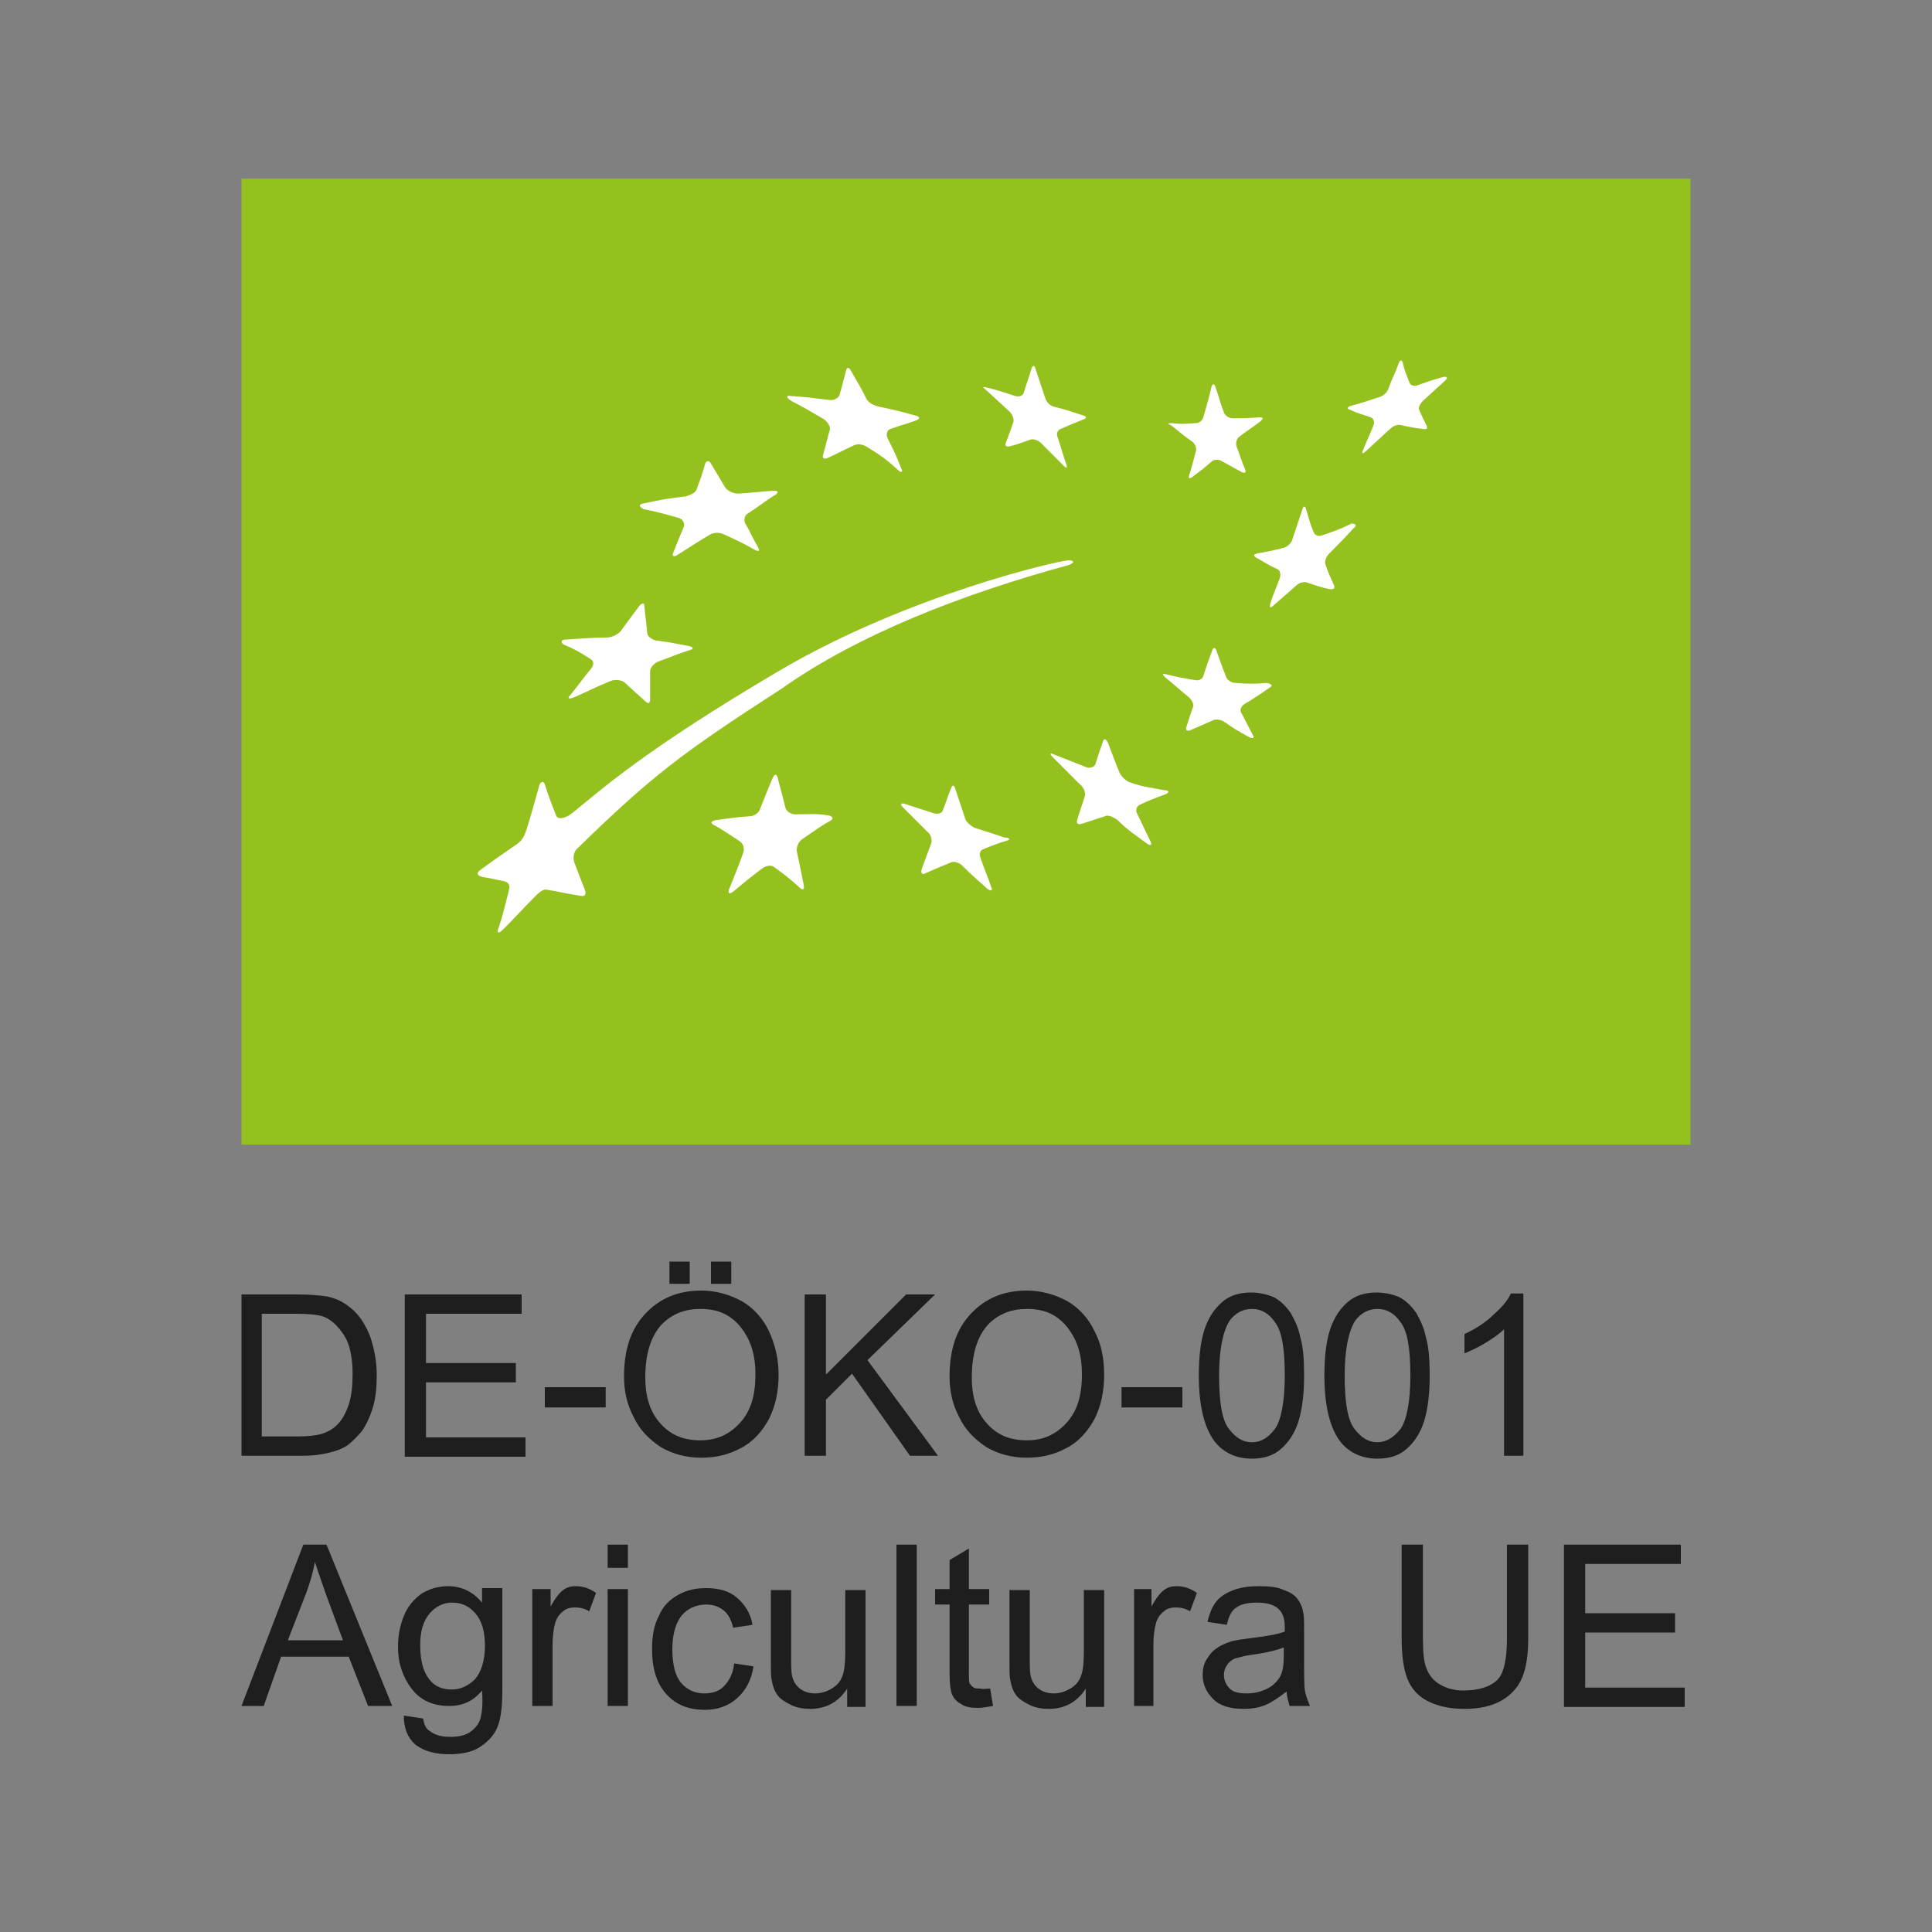 <?xml version="1.0" encoding="utf-8"?>
<!-- Generator: Adobe Illustrator 24.0.2, SVG Export Plug-In . SVG Version: 6.00 Build 0)  -->
<svg version="1.1" id="Capa_1" xmlns="http://www.w3.org/2000/svg" xmlns:xlink="http://www.w3.org/1999/xlink" x="0px" y="0px"
	 viewBox="0 0 200 200" style="enable-background:new 0 0 200 200;" xml:space="preserve">
<rect x="0" y="0" width="200" height="200" fill="#808080" stroke="none"/>
<style type="text/css">
	.st0{fill:#95C11F;}
	.st1{fill:#FFFFFF;}
	.st2{fill:#1E1E1E;}
</style>
<g>
	<g>
		<g>
			<rect x="25" y="18.5" class="st0" width="150" height="100"/>
		</g>
		<path class="st1" d="M81.9,41c1.6,0.1,2.3,0.2,3.9,0.4c0.5,0.1,1-0.2,1.1-0.5c0.3-1,0.4-1.5,0.7-2.6c0.1-0.3,0.3-0.3,0.5,0.1
			c0.7,1.2,1,1.7,1.6,2.9c0.2,0.4,0.8,0.7,1.3,0.8c1.4,0.3,1.9,0.4,3.7,0.9c0.5,0.1,0.6,0.3,0.2,0.5c-1.1,0.4-1.6,0.5-2.7,0.9
			c-0.4,0.1-0.5,0.6-0.3,1c0.6,1.2,0.9,1.8,1.4,3.1c0.2,0.4,0,0.5-0.4,0.1c-1.2-1.1-1.8-1.5-3.1-2.3c-0.4-0.3-1-0.4-1.4-0.2
			c-1.1,0.5-1.6,0.8-2.7,1.3c-0.4,0.2-0.6,0-0.5-0.3c0.3-1,0.4-1.6,0.7-2.6c0.1-0.3-0.2-0.8-0.6-1.1c-1.4-0.8-2-1.2-3.4-1.9
			C81.3,41.1,81.4,40.9,81.9,41"/>
		<path class="st1" d="M66.7,52.1c1.9-0.4,2.4-0.5,4.2-0.7c0.5-0.1,1.1-0.4,1.2-0.7c0.4-1.1,0.6-1.6,0.9-2.7c0.1-0.3,0.4-0.4,0.6,0
			c0.6,1,0.9,1.5,1.5,2.5c0.2,0.3,0.8,0.6,1.3,0.6c1.7-0.1,2-0.2,3.7-0.3c0.5,0,0.5,0.2,0.2,0.4c-1.3,0.8-1.7,1.2-2.8,1.9
			c-0.4,0.2-0.5,0.6-0.4,1c0.6,1,0.8,1.6,1.4,2.6c0.2,0.4,0,0.4-0.4,0.2c-1.2-0.7-1.9-1-3.2-1.6c-0.4-0.2-1.1-0.2-1.5,0.1
			c-1.2,0.7-1.6,1-3.2,2c-0.4,0.3-0.7,0.2-0.5-0.2c0.5-1.3,0.7-1.7,1.1-2.7c0.1-0.3-0.1-0.8-0.6-0.9c-1.4-0.4-2.1-0.6-3.6-0.9
			C66.1,52.4,66.1,52.2,66.7,52.1"/>
		<path class="st1" d="M58.7,66.2c1.7-0.1,2.5-0.2,4.1-0.2c0.5,0,1.1-0.3,1.4-0.6c0.8-1.1,1.2-1.6,2-2.7c0.3-0.3,0.5-0.3,0.5,0
			c0.1,1.1,0.2,1.7,0.3,2.8c0,0.4,0.5,0.7,0.9,0.8c1.6,0.2,1.9,0.3,3.5,0.6c0.4,0.1,0.4,0.3,0,0.4c-1.3,0.4-1.9,0.7-3.3,1.2
			c-0.4,0.2-0.8,0.6-0.8,1c0,1.1,0,1.7,0,2.9c0,0.4-0.2,0.5-0.5,0.2c-0.9-0.8-1.3-1.2-2.2-2c-0.3-0.2-0.9-0.3-1.4-0.1
			c-1.5,0.6-2.2,1-3.8,1.7c-0.5,0.2-0.7,0.1-0.4-0.2c0.9-1.1,1.3-1.7,2.2-2.8c0.3-0.4,0.3-0.8-0.1-1c-1.1-0.7-1.6-1-2.8-1.5
			C58,66.4,58.1,66.2,58.7,66.2"/>
		<path class="st1" d="M85.9,85c-1.1,0.6-1.7,1.1-2.9,1.9c-0.4,0.3-0.6,0.9-0.5,1.3c0.3,1.3,0.4,2,0.7,3.4c0.1,0.5-0.1,0.6-0.4,0.3
			c-1-0.9-1.5-1.3-2.6-2.1c-0.3-0.3-0.9-0.2-1.3,0.1c-1.2,0.9-1.8,1.4-3,2.4c-0.4,0.3-0.6,0.2-0.4-0.3c0.6-1.5,0.9-2.2,1.4-3.6
			c0.2-0.5,0.1-1-0.3-1.3c-1.1-0.7-1.6-1.1-2.7-1.7c-0.4-0.2-0.3-0.4,0.2-0.5c1.4-0.2,2.1-0.3,3.5-0.4c0.5,0,1-0.4,1.1-0.8
			c0.5-1.3,0.8-2,1.3-3.2c0.2-0.4,0.4-0.4,0.5,0c0.3,1.2,0.5,1.8,0.8,3.1c0.1,0.4,0.6,0.7,1,0.7c1.4,0,2.1-0.1,3.4,0.1
			C86.3,84.5,86.3,84.8,85.9,85"/>
		<path class="st1" d="M104.3,87c-1,0.3-1.5,0.5-2.5,0.9c-0.3,0.1-0.5,0.5-0.3,0.9c0.4,1.2,0.7,1.8,1.1,3c0.2,0.4,0,0.5-0.4,0.2
			c-1.1-1-1.6-1.4-2.6-2.4c-0.3-0.3-0.9-0.5-1.2-0.3c-1,0.4-1.5,0.6-2.6,1.1c-0.3,0.2-0.5,0-0.4-0.4c0.4-1.1,0.6-1.6,1-2.7
			c0.1-0.3,0-0.9-0.4-1.2c-1-1-1.5-1.5-2.5-2.5c-0.3-0.3-0.3-0.5,0.1-0.4c1.2,0.4,1.9,0.6,3.1,1c0.4,0.1,0.8,0,0.9-0.3
			c0.4-1,0.5-1.5,0.9-2.4c0.1-0.3,0.3-0.2,0.4,0.2c0.4,1.2,0.6,1.8,1,3c0.1,0.4,0.6,0.8,1,1c1.3,0.4,1.9,0.6,3.1,1
			C104.5,86.7,104.6,86.9,104.3,87"/>
		<path class="st1" d="M120.7,82.2c-1.1,0.4-1.6,0.6-2.7,1.1c-0.3,0.1-0.5,0.6-0.3,0.9c0.6,1.2,0.8,1.7,1.4,2.9
			c0.2,0.4,0,0.5-0.4,0.2c-1.2-0.9-1.9-1.3-3-2.4c-0.4-0.3-1-0.6-1.3-0.4c-1,0.3-1.5,0.5-2.5,0.8c-0.3,0.1-0.5-0.1-0.4-0.4
			c0.3-1,0.5-1.5,0.8-2.5c0.1-0.3-0.1-0.9-0.5-1.2c-1.1-1.1-1.7-1.7-2.8-2.8c-0.4-0.4-0.3-0.5,0.1-0.3c1.3,0.5,2,0.8,3.3,1.3
			c0.4,0.2,0.9,0,1-0.3c0.3-1,0.5-1.5,0.8-2.4c0.1-0.3,0.3-0.2,0.5,0.2c0.5,1.3,0.7,1.9,1.2,3.1c0.2,0.4,0.7,0.9,1.1,1
			c1.4,0.5,2.1,0.5,3.5,0.8C121,81.8,121.1,82,120.7,82.2"/>
		<path class="st1" d="M131.4,71.2c-1,0.7-1.6,1.1-2.6,1.7c-0.3,0.2-0.5,0.6-0.3,0.9c0.5,0.9,0.7,1.4,1.2,2.3c0.2,0.3,0,0.4-0.4,0.2
			c-1.1-0.6-1.6-0.9-2.6-1.6c-0.3-0.2-0.9-0.3-1.2-0.1c-0.9,0.4-1.4,0.6-2.3,1c-0.3,0.1-0.5,0-0.4-0.3c0.3-0.9,0.4-1.3,0.7-2.1
			c0.1-0.3-0.1-0.7-0.4-1c-1-0.8-1.5-1.3-2.5-2.1c-0.3-0.3-0.3-0.4,0.1-0.3c1.2,0.3,1.8,0.4,3,0.6c0.4,0.1,0.8-0.1,0.9-0.5
			c0.3-1,0.5-1.5,0.9-2.6c0.1-0.3,0.3-0.3,0.4,0c0.4,1.1,0.6,1.7,1,2.7c0.1,0.4,0.6,0.7,1,0.7c1.3,0.1,1.9,0.1,3.2,0
			C131.7,70.8,131.8,71,131.4,71.2"/>
		<path class="st1" d="M140.1,54.7c-1,1.1-1.5,1.6-2.5,2.6c-0.3,0.3-0.5,0.8-0.4,1.1c0.3,0.9,0.5,1.3,0.9,2.2c0.1,0.3,0,0.4-0.4,0.4
			c-1-0.2-1.5-0.4-2.4-0.7c-0.3-0.1-0.8,0-1.1,0.3c-1,0.9-1.5,1.3-2.4,2.1c-0.3,0.3-0.4,0.2-0.3-0.2c0.3-1,0.6-1.6,1-2.7
			c0.1-0.4,0-0.8-0.3-0.9c-0.9-0.4-1.3-0.7-2.2-1.2c-0.3-0.2-0.2-0.3,0.1-0.4c1.1-0.2,1.7-0.3,2.8-0.6c0.4-0.1,0.8-0.5,0.9-0.9
			c0.4-1.2,0.6-1.8,1-3c0.1-0.4,0.3-0.5,0.4-0.1c0.3,1,0.4,1.5,0.8,2.4c0.1,0.3,0.5,0.5,0.9,0.3c1.2-0.4,1.8-0.6,3-1.2
			C140.4,54.2,140.5,54.4,140.1,54.7"/>
		<path class="st1" d="M121.2,43.8c1,0.1,1.4,0.1,2.6,0c0.4,0,0.7-0.3,0.8-0.7c0.3-1.1,0.5-1.7,0.8-3c0.1-0.4,0.3-0.4,0.4-0.1
			c0.4,1.1,0.5,1.7,0.9,2.7c0.1,0.3,0.5,0.6,0.9,0.6c1,0,1.6,0,2.8-0.1c0.4,0,0.4,0.1,0.1,0.4c-0.9,0.7-1.3,0.9-2.2,1.6
			c-0.3,0.2-0.4,0.7-0.3,1c0.4,1,0.5,1.5,0.9,2.4c0.1,0.3,0,0.4-0.3,0.3c-0.9-0.5-1.3-0.7-2.2-1.2c-0.3-0.2-0.8-0.1-1,0.1
			c-0.8,0.7-1.2,1-2,1.6c-0.3,0.2-0.4,0.1-0.3-0.2c0.3-0.9,0.4-1.4,0.7-2.5c0.1-0.3-0.1-0.8-0.4-1c-0.9-0.6-1.3-1-2.2-1.7
			C120.8,43.9,120.9,43.8,121.2,43.8"/>
		<path class="st1" d="M102.1,40.1c1.2,0.3,1.8,0.5,3,0.9c0.4,0.1,0.8,0,0.9-0.4c0.3-1,0.5-1.5,0.8-2.5c0.1-0.3,0.3-0.3,0.4,0.1
			c0.4,1.2,0.6,1.8,1,3c0.1,0.4,0.5,0.8,0.9,0.9c1.2,0.3,1.8,0.5,3,0.9c0.4,0.1,0.4,0.3,0.1,0.4c-1,0.4-1.5,0.6-2.4,1
			c-0.3,0.1-0.5,0.5-0.3,0.9c0.4,1.2,0.5,1.7,0.9,2.8c0.1,0.4,0,0.4-0.3,0.1c-0.9-0.9-1.4-1.4-2.3-2.3c-0.3-0.3-0.8-0.5-1.1-0.4
			c-0.9,0.3-1.3,0.5-2.2,0.7c-0.3,0.1-0.5-0.1-0.4-0.3c0.3-0.8,0.5-1.3,0.8-2.2c0.1-0.3-0.1-0.8-0.4-1.1c-1-0.9-1.5-1.4-2.5-2.3
			C101.7,40.1,101.7,40,102.1,40.1"/>
		<path class="st1" d="M149.6,39.4c-0.9,0.8-1.3,1.2-2.3,2.1c-0.3,0.3-0.5,0.7-0.4,0.9c0.3,0.7,0.5,1.1,0.8,1.7
			c0.1,0.2,0,0.4-0.4,0.3c-0.9-0.1-1.4-0.2-2.3-0.4c-0.3-0.1-0.8,0.1-1.1,0.4c-1,0.9-1.5,1.4-2.5,2.3c-0.3,0.3-0.5,0.3-0.3-0.1
			c0.4-1,0.7-1.6,1.1-2.6c0.1-0.3,0-0.7-0.3-0.8c-0.9-0.3-1.3-0.4-2.2-0.8c-0.3-0.1-0.2-0.3,0.2-0.4c1.1-0.3,1.7-0.5,2.9-0.9
			c0.4-0.1,0.8-0.5,0.9-0.8c0.4-1.1,0.7-1.6,1.1-2.7c0.1-0.3,0.3-0.4,0.4-0.1c0.2,0.9,0.4,1.3,0.7,2.1c0.1,0.3,0.5,0.4,0.8,0.3
			c1.1-0.4,1.7-0.6,2.8-0.9C149.8,39,149.9,39.1,149.6,39.4"/>
		<path class="st1" d="M110.6,58.5c0.6-0.2,0.7-0.5,0-0.5c-1.3,0.1-16.5,3.6-29.7,11.3c-14.3,8.4-18.7,12.5-21.7,14.9
			c-0.8,0.6-1.4,0.6-1.6,0.3c-0.5-1.3-0.8-2-1.2-3.3c-0.1-0.4-0.5-0.3-0.6,0.2c-0.5,1.8-0.8,2.9-1.3,4.5c-0.2,0.5-0.3,1.1-1.3,1.7
			c-1.9,1.3-2.3,1.6-3.4,2.4c-0.4,0.3-0.6,0.6,0.2,0.8c0.8,0.1,1,0.2,2.1,0.4c0.9,0.2,0.6,0.8,0.5,1.3c-0.4,1.5-0.5,2.1-1,3.6
			c-0.2,0.5,0,0.6,0.5,0.1c1.3-1.3,1.7-1.8,3-3.1c0.5-0.5,1-1.1,1.5-1c1.3,0.2,1.4,0.3,3.3,0.6c0.8,0.2,0.8-0.2,0.6-0.7
			c-0.6-1.5-0.5-1.3-1-2.6c-0.2-0.4-0.2-1.2,0.3-1.6c7.6-7.4,10.7-9.8,21.1-16.5C88.8,65.7,99.6,61.5,110.6,58.5z"/>
	</g>
	<g>
		<path class="st2" d="M25,150.7V134h5.8c1.3,0,2.3,0.1,3,0.2c1,0.2,1.8,0.6,2.5,1.2c0.9,0.7,1.5,1.7,2,2.9c0.4,1.2,0.7,2.5,0.7,4
			c0,1.3-0.1,2.4-0.4,3.4c-0.3,1-0.7,1.8-1.1,2.4c-0.5,0.6-1,1.1-1.5,1.5c-0.6,0.4-1.2,0.6-2,0.8c-0.8,0.2-1.7,0.3-2.7,0.3H25z
			 M27.2,148.7h3.6c1.1,0,2-0.1,2.6-0.3c0.6-0.2,1.1-0.5,1.5-0.9c0.5-0.5,0.9-1.2,1.2-2.1c0.3-0.9,0.4-2,0.4-3.2
			c0-1.7-0.3-3.1-0.9-4c-0.6-0.9-1.3-1.6-2.1-1.9c-0.6-0.2-1.5-0.3-2.9-0.3h-3.5V148.7z"/>
		<path class="st2" d="M41.9,150.7V134H54v2h-9.9v5.1h9.3v2h-9.3v5.7h10.3v2H41.9z"/>
		<path class="st2" d="M56.4,145.7v-2.1h6.3v2.1H56.4z"/>
		<path class="st2" d="M64.6,142.5c0-2.8,0.7-4.9,2.2-6.5c1.5-1.6,3.4-2.4,5.8-2.4c1.5,0,2.9,0.4,4.2,1.1c1.2,0.7,2.2,1.8,2.8,3.1
			s1,2.8,1,4.5c0,1.7-0.3,3.2-1,4.6c-0.7,1.3-1.7,2.4-2.9,3c-1.3,0.7-2.6,1-4.1,1c-1.6,0-3-0.4-4.2-1.1c-1.2-0.8-2.2-1.8-2.8-3.1
			C64.9,145.4,64.6,144,64.6,142.5z M66.8,142.6c0,2,0.5,3.6,1.6,4.8c1.1,1.2,2.4,1.7,4.1,1.7c1.7,0,3-0.6,4.1-1.8
			c1.1-1.2,1.6-2.8,1.6-5c0-1.4-0.2-2.5-0.7-3.6c-0.5-1-1.1-1.8-2-2.4c-0.9-0.6-1.9-0.8-3-0.8c-1.6,0-2.9,0.5-4,1.6
			C67.4,138.3,66.8,140.1,66.8,142.6z M69.3,132.9v-2.3h2.1v2.3H69.3z M73.6,132.9v-2.3h2.1v2.3H73.6z"/>
		<path class="st2" d="M83.3,150.7V134h2.2v8.3l8.3-8.3h3l-7,6.8l7.3,9.9h-2.9l-6-8.5l-2.7,2.7v5.8H83.3z"/>
		<path class="st2" d="M98.3,142.5c0-2.8,0.7-4.9,2.2-6.5c1.5-1.6,3.4-2.4,5.8-2.4c1.5,0,2.9,0.4,4.2,1.1c1.2,0.7,2.2,1.8,2.8,3.1
			c0.7,1.3,1,2.8,1,4.5c0,1.7-0.3,3.2-1,4.6c-0.7,1.3-1.7,2.4-2.9,3c-1.3,0.7-2.6,1-4.1,1c-1.6,0-3-0.4-4.2-1.1
			c-1.2-0.8-2.2-1.8-2.8-3.1C98.6,145.4,98.3,144,98.3,142.5z M100.6,142.6c0,2,0.5,3.6,1.6,4.8c1.1,1.2,2.4,1.7,4.1,1.7
			c1.7,0,3-0.6,4.1-1.8c1.1-1.2,1.6-2.8,1.6-5c0-1.4-0.2-2.5-0.7-3.6c-0.5-1-1.1-1.8-2-2.4c-0.9-0.6-1.9-0.8-3-0.8
			c-1.6,0-2.9,0.5-4,1.6C101.2,138.3,100.6,140.1,100.6,142.6z"/>
		<path class="st2" d="M116.1,145.7v-2.1h6.3v2.1H116.1z"/>
		<path class="st2" d="M124.1,142.4c0-2,0.2-3.6,0.6-4.8s1-2.1,1.8-2.8c0.8-0.7,1.8-1,3-1c0.9,0,1.7,0.2,2.4,0.5
			c0.7,0.4,1.2,0.9,1.7,1.6c0.4,0.7,0.8,1.5,1,2.5c0.3,1,0.4,2.3,0.4,4c0,2-0.2,3.5-0.6,4.8c-0.4,1.2-1,2.1-1.8,2.8
			c-0.8,0.7-1.8,1-3,1c-1.6,0-2.9-0.6-3.8-1.7C124.7,147.9,124.1,145.6,124.1,142.4z M126.2,142.4c0,2.7,0.3,4.6,1,5.5
			s1.4,1.4,2.4,1.4s1.7-0.5,2.4-1.4c0.6-0.9,1-2.7,1-5.5c0-2.8-0.3-4.6-1-5.5c-0.6-0.9-1.4-1.4-2.4-1.4c-0.9,0-1.7,0.4-2.3,1.2
			C126.6,137.8,126.2,139.7,126.2,142.4z"/>
		<path class="st2" d="M137.1,142.4c0-2,0.2-3.6,0.6-4.8c0.4-1.2,1-2.1,1.8-2.8c0.8-0.7,1.8-1,3-1c0.9,0,1.7,0.2,2.4,0.5
			c0.7,0.4,1.2,0.9,1.7,1.6c0.4,0.7,0.8,1.5,1,2.5c0.3,1,0.4,2.3,0.4,4c0,2-0.2,3.5-0.6,4.8c-0.4,1.2-1,2.1-1.8,2.8
			c-0.8,0.7-1.8,1-3,1c-1.6,0-2.9-0.6-3.8-1.7C137.7,147.9,137.1,145.6,137.1,142.4z M139.2,142.4c0,2.7,0.3,4.6,1,5.5
			s1.4,1.4,2.4,1.4c0.9,0,1.7-0.5,2.4-1.4c0.6-0.9,1-2.7,1-5.5c0-2.8-0.3-4.6-1-5.5c-0.6-0.9-1.4-1.4-2.4-1.4
			c-0.9,0-1.7,0.4-2.3,1.2C139.6,137.8,139.2,139.7,139.2,142.4z"/>
		<path class="st2" d="M157.8,150.7h-2.1v-13.1c-0.5,0.5-1.1,0.9-1.9,1.4c-0.8,0.5-1.5,0.8-2.2,1.1v-2c1.1-0.5,2.2-1.2,3-2
			c0.9-0.8,1.5-1.5,1.8-2.2h1.3V150.7z"/>
	</g>
	<g>
		<path class="st2" d="M25,176.6l6.4-16.7h2.4l6.8,16.7h-2.5l-2-5.1h-7l-1.8,5.1H25z M29.8,169.8h5.7l-1.7-4.6
			c-0.5-1.4-0.9-2.6-1.2-3.5c-0.2,1.1-0.5,2.1-0.9,3.2L29.8,169.8z"/>
		<path class="st2" d="M41.8,177.6l2,0.3c0.1,0.6,0.3,1.1,0.7,1.3c0.5,0.4,1.2,0.6,2.1,0.6c1,0,1.7-0.2,2.2-0.6
			c0.5-0.4,0.9-0.9,1-1.6c0.1-0.4,0.2-1.3,0.1-2.6c-0.9,1.1-2,1.6-3.4,1.6c-1.7,0-3-0.6-3.9-1.8c-0.9-1.2-1.4-2.6-1.4-4.3
			c0-1.2,0.2-2.2,0.6-3.2c0.4-1,1-1.7,1.8-2.3c0.8-0.5,1.7-0.8,2.8-0.8c1.4,0,2.6,0.6,3.5,1.7v-1.5H52V175c0,1.9-0.2,3.2-0.6,4
			c-0.4,0.8-1,1.4-1.8,1.9c-0.8,0.5-1.9,0.7-3.1,0.7c-1.4,0-2.6-0.3-3.5-1C42.2,179.9,41.8,178.9,41.8,177.6z M43.5,170.3
			c0,1.6,0.3,2.7,0.9,3.5s1.4,1.1,2.4,1.1c0.9,0,1.7-0.4,2.4-1.1c0.6-0.7,1-1.9,1-3.4c0-1.5-0.3-2.6-1-3.4c-0.7-0.8-1.5-1.1-2.4-1.1
			c-0.9,0-1.7,0.4-2.3,1.1C43.8,167.8,43.5,168.9,43.5,170.3z"/>
		<path class="st2" d="M55.1,176.6v-12.1H57v1.8c0.5-0.9,0.9-1.4,1.3-1.7c0.4-0.3,0.8-0.4,1.3-0.4c0.7,0,1.4,0.2,2.1,0.7l-0.7,1.9
			c-0.5-0.3-1-0.4-1.5-0.4c-0.4,0-0.9,0.1-1.2,0.4c-0.4,0.3-0.6,0.6-0.8,1.1c-0.2,0.7-0.3,1.5-0.3,2.4v6.3H55.1z"/>
		<path class="st2" d="M62.9,162.3v-2.4H65v2.4H62.9z M62.9,176.6v-12.1H65v12.1H62.9z"/>
		<path class="st2" d="M76,172.2l2,0.3c-0.2,1.4-0.8,2.5-1.7,3.3c-0.9,0.8-2,1.2-3.3,1.2c-1.7,0-3-0.5-4-1.6c-1-1.1-1.5-2.6-1.5-4.7
			c0-1.3,0.2-2.5,0.7-3.4c0.4-1,1.1-1.7,2-2.2c0.9-0.5,1.8-0.7,2.9-0.7c1.3,0,2.4,0.3,3.2,1c0.8,0.7,1.4,1.6,1.6,2.8l-2,0.3
			c-0.2-0.8-0.5-1.4-1-1.8c-0.5-0.4-1.1-0.6-1.8-0.6c-1,0-1.9,0.4-2.5,1.1c-0.6,0.7-1,1.9-1,3.5c0,1.6,0.3,2.8,0.9,3.5
			c0.6,0.7,1.4,1.1,2.4,1.1c0.8,0,1.5-0.2,2-0.7C75.5,174,75.9,173.2,76,172.2z"/>
		<path class="st2" d="M87.7,176.6v-1.8c-0.9,1.4-2.2,2.1-3.8,2.1c-0.7,0-1.4-0.1-2-0.4c-0.6-0.3-1.1-0.6-1.4-1
			c-0.3-0.4-0.5-0.9-0.6-1.5c-0.1-0.4-0.1-1-0.1-1.9v-7.5h2.1v6.7c0,1.1,0,1.8,0.1,2.2c0.1,0.5,0.4,1,0.8,1.3
			c0.4,0.3,0.9,0.5,1.6,0.5c0.6,0,1.2-0.2,1.7-0.5c0.5-0.3,0.9-0.7,1.1-1.3c0.2-0.5,0.3-1.3,0.3-2.4v-6.5h2.1v12.1H87.7z"/>
		<path class="st2" d="M92.8,176.6v-16.7h2.1v16.7H92.8z"/>
		<path class="st2" d="M102.5,174.8l0.3,1.8c-0.6,0.1-1.1,0.2-1.6,0.2c-0.7,0-1.3-0.1-1.7-0.4c-0.4-0.2-0.7-0.5-0.9-0.9
			c-0.2-0.4-0.3-1.2-0.3-2.4v-7h-1.5v-1.6h1.5v-3l2-1.2v4.2h2.1v1.6h-2.1v7.1c0,0.6,0,1,0.1,1.1s0.2,0.3,0.4,0.4
			c0.2,0.1,0.4,0.1,0.7,0.1C101.8,174.9,102.1,174.8,102.5,174.8z"/>
		<path class="st2" d="M112.4,176.6v-1.8c-0.9,1.4-2.2,2.1-3.8,2.1c-0.7,0-1.4-0.1-2-0.4c-0.6-0.3-1.1-0.6-1.4-1
			c-0.3-0.4-0.5-0.9-0.6-1.5c-0.1-0.4-0.1-1-0.1-1.9v-7.5h2.1v6.7c0,1.1,0,1.8,0.1,2.2c0.1,0.5,0.4,1,0.8,1.3
			c0.4,0.3,0.9,0.5,1.6,0.5c0.6,0,1.2-0.2,1.7-0.5s0.9-0.7,1.1-1.3c0.2-0.5,0.3-1.3,0.3-2.4v-6.5h2.1v12.1H112.4z"/>
		<path class="st2" d="M117.4,176.6v-12.1h1.8v1.8c0.5-0.9,0.9-1.4,1.3-1.7c0.4-0.3,0.8-0.4,1.3-0.4c0.7,0,1.4,0.2,2.1,0.7l-0.7,1.9
			c-0.5-0.3-1-0.4-1.5-0.4c-0.4,0-0.9,0.1-1.2,0.4c-0.4,0.3-0.6,0.6-0.8,1.1c-0.2,0.7-0.3,1.5-0.3,2.4v6.3H117.4z"/>
		<path class="st2" d="M133.2,175.1c-0.8,0.6-1.5,1.1-2.2,1.4c-0.7,0.3-1.5,0.4-2.3,0.4c-1.3,0-2.4-0.3-3.1-1
			c-0.7-0.7-1.1-1.5-1.1-2.5c0-0.6,0.1-1.1,0.4-1.6c0.3-0.5,0.6-0.9,1.1-1.2c0.4-0.3,0.9-0.5,1.5-0.7c0.4-0.1,1-0.2,1.8-0.3
			c1.7-0.2,2.9-0.4,3.7-0.7c0-0.3,0-0.5,0-0.5c0-0.8-0.2-1.4-0.6-1.8c-0.5-0.5-1.3-0.7-2.3-0.7c-1,0-1.7,0.2-2.1,0.5
			c-0.5,0.3-0.8,0.9-1,1.8l-2-0.3c0.2-0.9,0.5-1.6,0.9-2.1c0.4-0.5,1-0.9,1.8-1.2c0.8-0.3,1.7-0.4,2.7-0.4c1,0,1.9,0.1,2.5,0.4
			c0.6,0.2,1.1,0.5,1.4,0.9c0.3,0.4,0.5,0.8,0.6,1.4c0.1,0.3,0.1,1,0.1,1.9v2.7c0,1.9,0,3.1,0.1,3.6c0.1,0.5,0.3,1,0.5,1.5h-2.1
			C133.4,176.2,133.2,175.7,133.2,175.1z M133,170.5c-0.7,0.3-1.9,0.6-3.4,0.8c-0.8,0.1-1.4,0.3-1.8,0.4c-0.4,0.2-0.6,0.4-0.8,0.7
			c-0.2,0.3-0.3,0.6-0.3,1c0,0.5,0.2,1,0.6,1.4c0.4,0.4,1,0.5,1.8,0.5c0.8,0,1.5-0.2,2.1-0.5c0.6-0.3,1.1-0.8,1.4-1.4
			c0.2-0.5,0.3-1.1,0.3-2.1V170.5z"/>
		<path class="st2" d="M156,159.9h2.2v9.7c0,1.7-0.2,3-0.6,4c-0.4,1-1.1,1.8-2.1,2.4c-1,0.6-2.3,0.9-3.9,0.9c-1.6,0-2.8-0.3-3.8-0.8
			c-1-0.5-1.7-1.3-2.1-2.3c-0.4-1-0.6-2.4-0.6-4.2v-9.7h2.2v9.7c0,1.5,0.1,2.5,0.4,3.2c0.3,0.7,0.7,1.2,1.4,1.6
			c0.7,0.4,1.5,0.6,2.4,0.6c1.6,0,2.8-0.4,3.5-1.1c0.7-0.7,1-2.2,1-4.3V159.9z"/>
		<path class="st2" d="M161.9,176.6v-16.7H174v2h-9.9v5.1h9.3v2h-9.3v5.7h10.3v2H161.9z"/>
	</g>
</g>
</svg>
